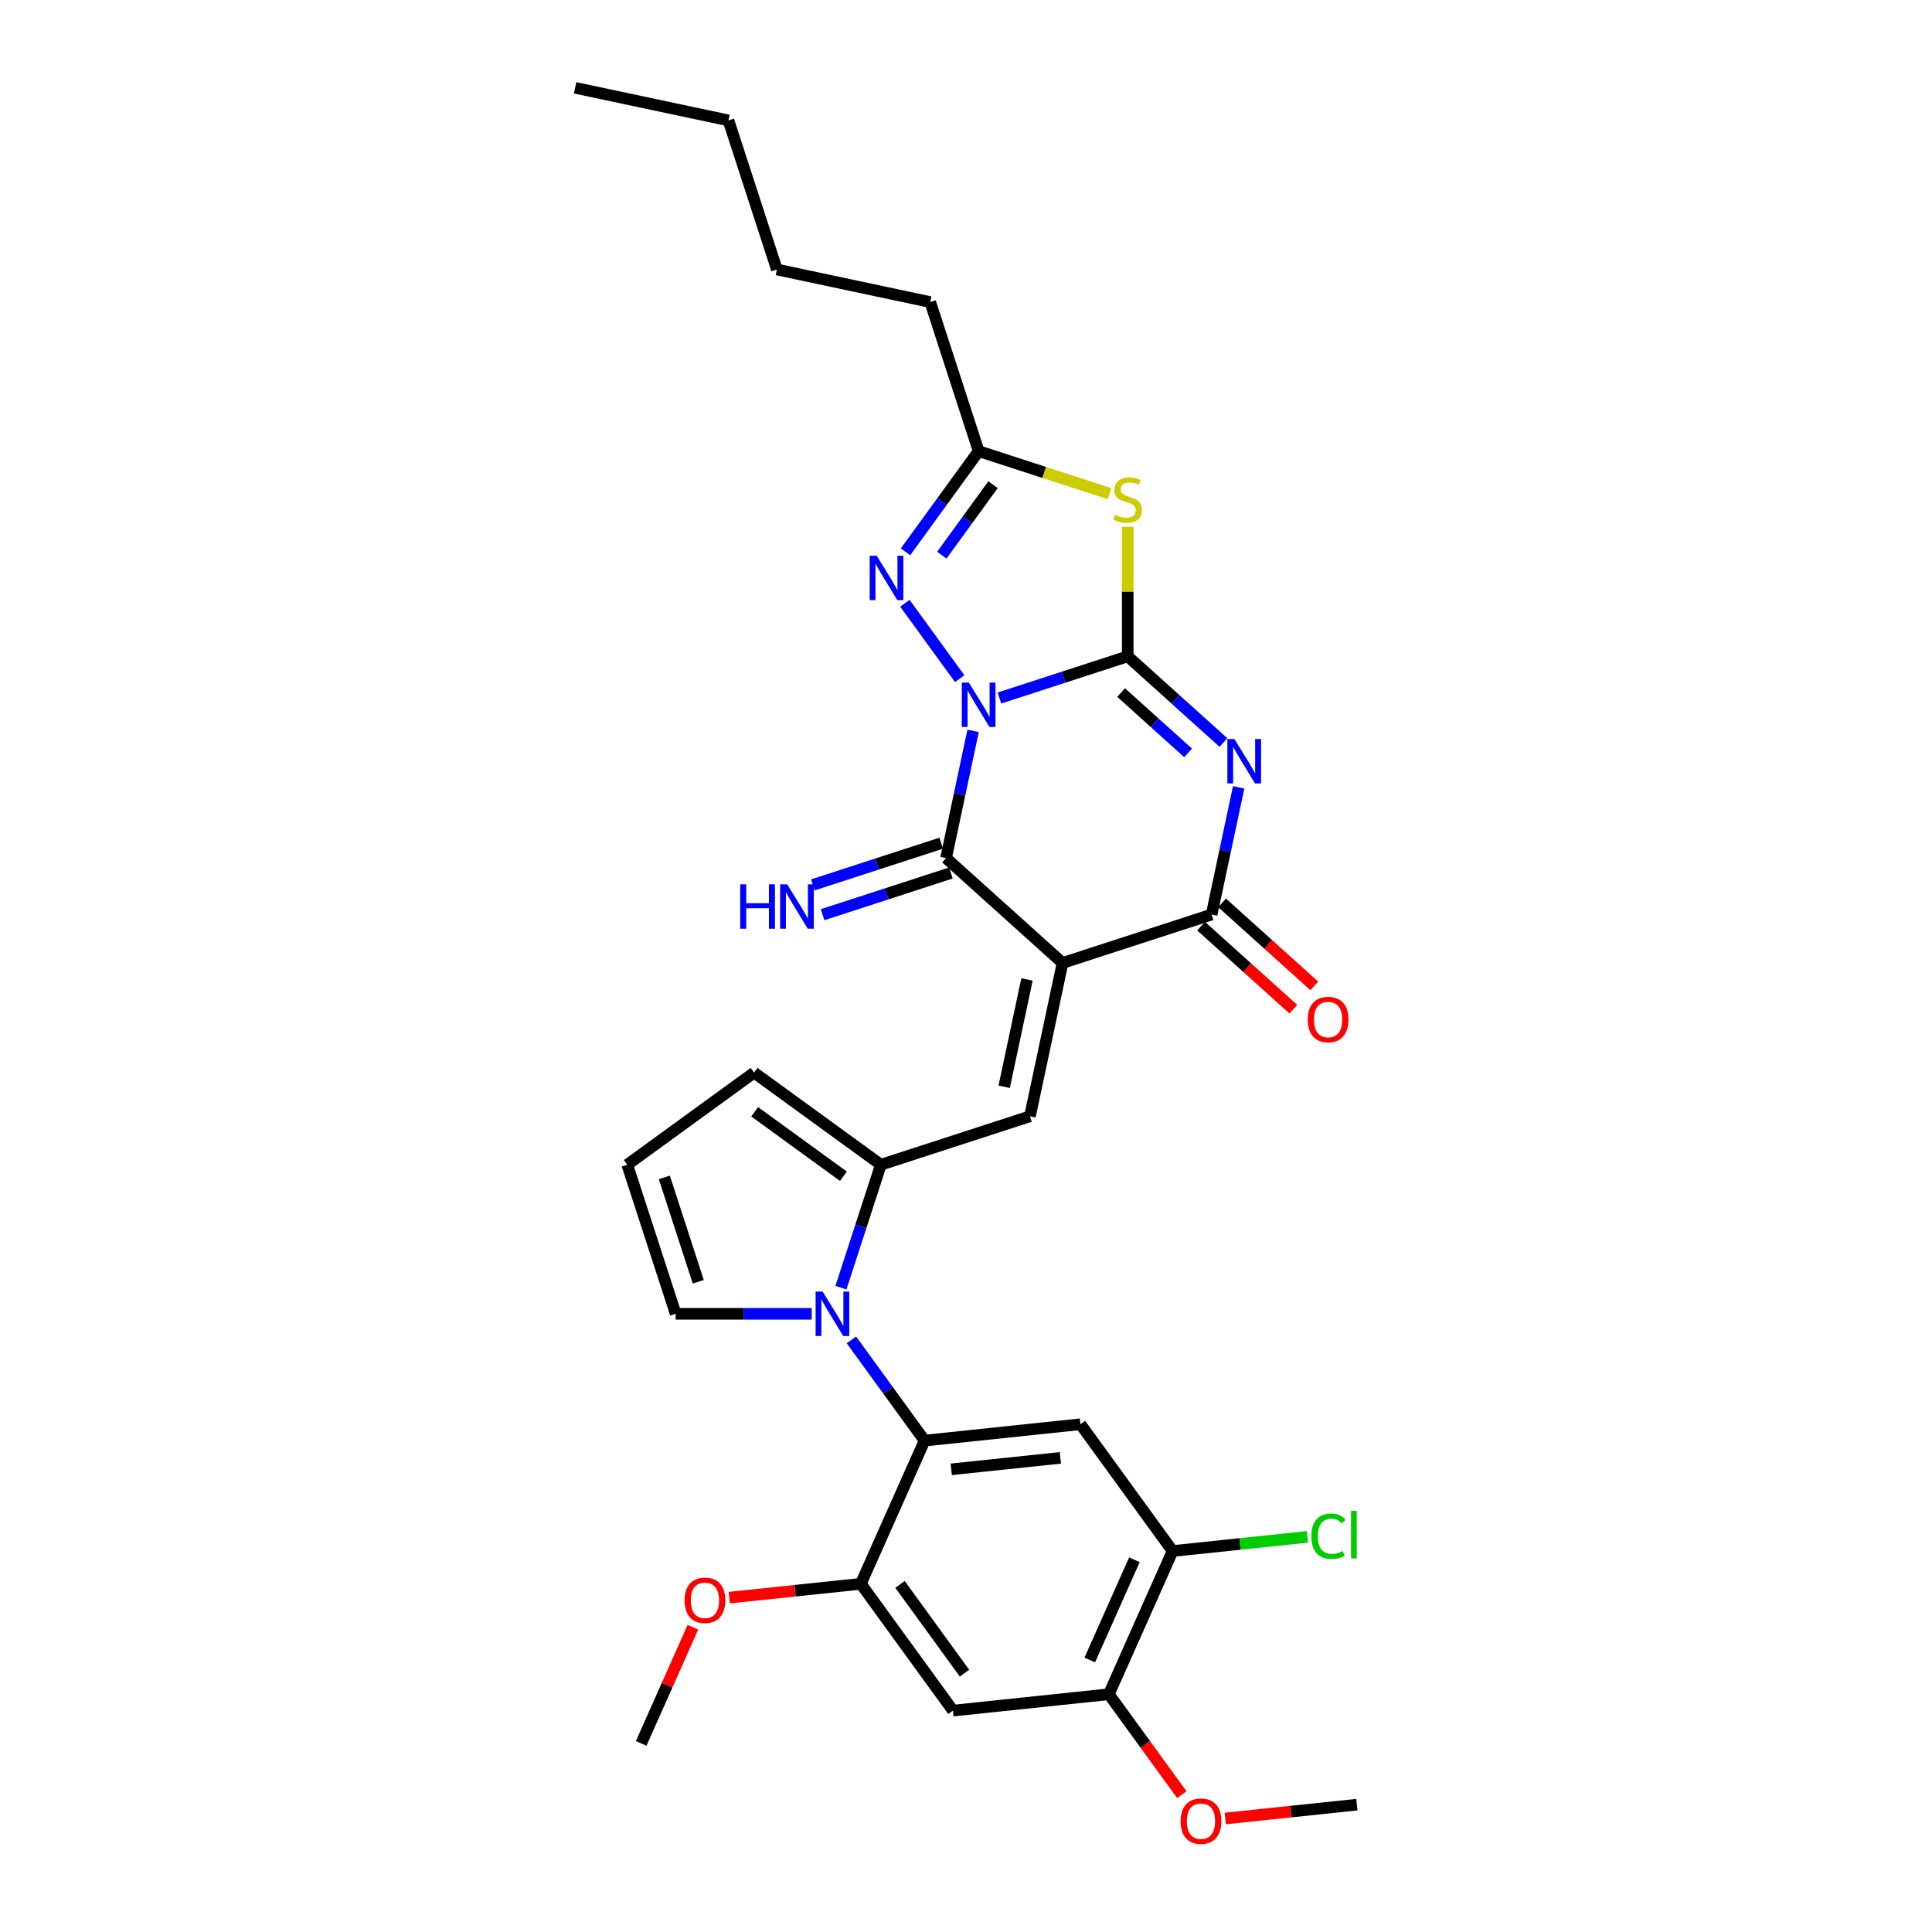 <?xml version='1.0' encoding='iso-8859-1'?>
<svg version='1.1' baseProfile='full'
              xmlns='http://www.w3.org/2000/svg'
                      xmlns:rdkit='http://www.rdkit.org/xml'
                      xmlns:xlink='http://www.w3.org/1999/xlink'
                  xml:space='preserve'
width='1000px' height='1000px' viewBox='0 0 1000 1000'>
<!-- END OF HEADER -->
<rect style='opacity:1.0;fill:#FFFFFF;stroke:none' width='1000' height='1000' x='0' y='0'> </rect>
<path class='bond-0' d='M 517.29,361.296 L 550.499,350.506' style='fill:none;fill-rule:evenodd;stroke:#0000FF;stroke-width:6px;stroke-linecap:butt;stroke-linejoin:miter;stroke-opacity:1' />
<path class='bond-0' d='M 550.499,350.506 L 583.709,339.715' style='fill:none;fill-rule:evenodd;stroke:#000000;stroke-width:6px;stroke-linecap:butt;stroke-linejoin:miter;stroke-opacity:1' />
<path class='bond-3' d='M 503.675,378.303 L 496.677,411.224' style='fill:none;fill-rule:evenodd;stroke:#0000FF;stroke-width:6px;stroke-linecap:butt;stroke-linejoin:miter;stroke-opacity:1' />
<path class='bond-3' d='M 496.677,411.224 L 489.68,444.145' style='fill:none;fill-rule:evenodd;stroke:#000000;stroke-width:6px;stroke-linecap:butt;stroke-linejoin:miter;stroke-opacity:1' />
<path class='bond-6' d='M 496.728,351.27 L 468.377,312.248' style='fill:none;fill-rule:evenodd;stroke:#0000FF;stroke-width:6px;stroke-linecap:butt;stroke-linejoin:miter;stroke-opacity:1' />
<path class='bond-2' d='M 583.709,339.715 L 608.484,362.023' style='fill:none;fill-rule:evenodd;stroke:#000000;stroke-width:6px;stroke-linecap:butt;stroke-linejoin:miter;stroke-opacity:1' />
<path class='bond-2' d='M 608.484,362.023 L 633.26,384.331' style='fill:none;fill-rule:evenodd;stroke:#0000FF;stroke-width:6px;stroke-linecap:butt;stroke-linejoin:miter;stroke-opacity:1' />
<path class='bond-2' d='M 580.284,358.466 L 597.627,374.081' style='fill:none;fill-rule:evenodd;stroke:#000000;stroke-width:6px;stroke-linecap:butt;stroke-linejoin:miter;stroke-opacity:1' />
<path class='bond-2' d='M 597.627,374.081 L 614.969,389.697' style='fill:none;fill-rule:evenodd;stroke:#0000FF;stroke-width:6px;stroke-linecap:butt;stroke-linejoin:miter;stroke-opacity:1' />
<path class='bond-5' d='M 583.709,339.715 L 583.709,306.2' style='fill:none;fill-rule:evenodd;stroke:#000000;stroke-width:6px;stroke-linecap:butt;stroke-linejoin:miter;stroke-opacity:1' />
<path class='bond-5' d='M 583.709,306.2 L 583.709,272.684' style='fill:none;fill-rule:evenodd;stroke:#CCCC00;stroke-width:6px;stroke-linecap:butt;stroke-linejoin:miter;stroke-opacity:1' />
<path class='bond-1' d='M 549.972,498.433 L 489.68,444.145' style='fill:none;fill-rule:evenodd;stroke:#000000;stroke-width:6px;stroke-linecap:butt;stroke-linejoin:miter;stroke-opacity:1' />
<path class='bond-4' d='M 549.972,498.433 L 627.133,473.361' style='fill:none;fill-rule:evenodd;stroke:#000000;stroke-width:6px;stroke-linecap:butt;stroke-linejoin:miter;stroke-opacity:1' />
<path class='bond-8' d='M 549.972,498.433 L 533.104,577.791' style='fill:none;fill-rule:evenodd;stroke:#000000;stroke-width:6px;stroke-linecap:butt;stroke-linejoin:miter;stroke-opacity:1' />
<path class='bond-8' d='M 531.57,506.963 L 519.763,562.514' style='fill:none;fill-rule:evenodd;stroke:#000000;stroke-width:6px;stroke-linecap:butt;stroke-linejoin:miter;stroke-opacity:1' />
<path class='bond-32' d='M 641.128,407.519 L 634.131,440.44' style='fill:none;fill-rule:evenodd;stroke:#0000FF;stroke-width:6px;stroke-linecap:butt;stroke-linejoin:miter;stroke-opacity:1' />
<path class='bond-32' d='M 634.131,440.44 L 627.133,473.361' style='fill:none;fill-rule:evenodd;stroke:#000000;stroke-width:6px;stroke-linecap:butt;stroke-linejoin:miter;stroke-opacity:1' />
<path class='bond-17' d='M 487.173,436.429 L 453.963,447.219' style='fill:none;fill-rule:evenodd;stroke:#000000;stroke-width:6px;stroke-linecap:butt;stroke-linejoin:miter;stroke-opacity:1' />
<path class='bond-17' d='M 453.963,447.219 L 420.754,458.01' style='fill:none;fill-rule:evenodd;stroke:#0000FF;stroke-width:6px;stroke-linecap:butt;stroke-linejoin:miter;stroke-opacity:1' />
<path class='bond-17' d='M 492.187,451.861 L 458.977,462.651' style='fill:none;fill-rule:evenodd;stroke:#000000;stroke-width:6px;stroke-linecap:butt;stroke-linejoin:miter;stroke-opacity:1' />
<path class='bond-17' d='M 458.977,462.651 L 425.768,473.442' style='fill:none;fill-rule:evenodd;stroke:#0000FF;stroke-width:6px;stroke-linecap:butt;stroke-linejoin:miter;stroke-opacity:1' />
<path class='bond-20' d='M 621.704,479.391 L 645.563,500.873' style='fill:none;fill-rule:evenodd;stroke:#000000;stroke-width:6px;stroke-linecap:butt;stroke-linejoin:miter;stroke-opacity:1' />
<path class='bond-20' d='M 645.563,500.873 L 669.422,522.355' style='fill:none;fill-rule:evenodd;stroke:#FF0000;stroke-width:6px;stroke-linecap:butt;stroke-linejoin:miter;stroke-opacity:1' />
<path class='bond-20' d='M 632.562,467.332 L 656.42,488.815' style='fill:none;fill-rule:evenodd;stroke:#000000;stroke-width:6px;stroke-linecap:butt;stroke-linejoin:miter;stroke-opacity:1' />
<path class='bond-20' d='M 656.42,488.815 L 680.279,510.297' style='fill:none;fill-rule:evenodd;stroke:#FF0000;stroke-width:6px;stroke-linecap:butt;stroke-linejoin:miter;stroke-opacity:1' />
<path class='bond-31' d='M 574.314,255.531 L 540.431,244.522' style='fill:none;fill-rule:evenodd;stroke:#CCCC00;stroke-width:6px;stroke-linecap:butt;stroke-linejoin:miter;stroke-opacity:1' />
<path class='bond-31' d='M 540.431,244.522 L 506.548,233.512' style='fill:none;fill-rule:evenodd;stroke:#000000;stroke-width:6px;stroke-linecap:butt;stroke-linejoin:miter;stroke-opacity:1' />
<path class='bond-11' d='M 468.68,285.633 L 487.614,259.573' style='fill:none;fill-rule:evenodd;stroke:#0000FF;stroke-width:6px;stroke-linecap:butt;stroke-linejoin:miter;stroke-opacity:1' />
<path class='bond-11' d='M 487.614,259.573 L 506.548,233.512' style='fill:none;fill-rule:evenodd;stroke:#000000;stroke-width:6px;stroke-linecap:butt;stroke-linejoin:miter;stroke-opacity:1' />
<path class='bond-11' d='M 487.488,287.352 L 500.742,269.11' style='fill:none;fill-rule:evenodd;stroke:#0000FF;stroke-width:6px;stroke-linecap:butt;stroke-linejoin:miter;stroke-opacity:1' />
<path class='bond-11' d='M 500.742,269.11 L 513.995,250.868' style='fill:none;fill-rule:evenodd;stroke:#000000;stroke-width:6px;stroke-linecap:butt;stroke-linejoin:miter;stroke-opacity:1' />
<path class='bond-7' d='M 435.264,666.506 L 445.604,634.684' style='fill:none;fill-rule:evenodd;stroke:#0000FF;stroke-width:6px;stroke-linecap:butt;stroke-linejoin:miter;stroke-opacity:1' />
<path class='bond-7' d='M 445.604,634.684 L 455.943,602.862' style='fill:none;fill-rule:evenodd;stroke:#000000;stroke-width:6px;stroke-linecap:butt;stroke-linejoin:miter;stroke-opacity:1' />
<path class='bond-10' d='M 440.693,693.54 L 459.627,719.6' style='fill:none;fill-rule:evenodd;stroke:#0000FF;stroke-width:6px;stroke-linecap:butt;stroke-linejoin:miter;stroke-opacity:1' />
<path class='bond-10' d='M 459.627,719.6 L 478.56,745.66' style='fill:none;fill-rule:evenodd;stroke:#000000;stroke-width:6px;stroke-linecap:butt;stroke-linejoin:miter;stroke-opacity:1' />
<path class='bond-18' d='M 420.131,680.023 L 384.936,680.023' style='fill:none;fill-rule:evenodd;stroke:#0000FF;stroke-width:6px;stroke-linecap:butt;stroke-linejoin:miter;stroke-opacity:1' />
<path class='bond-18' d='M 384.936,680.023 L 349.741,680.023' style='fill:none;fill-rule:evenodd;stroke:#000000;stroke-width:6px;stroke-linecap:butt;stroke-linejoin:miter;stroke-opacity:1' />
<path class='bond-9' d='M 533.104,577.791 L 455.943,602.862' style='fill:none;fill-rule:evenodd;stroke:#000000;stroke-width:6px;stroke-linecap:butt;stroke-linejoin:miter;stroke-opacity:1' />
<path class='bond-19' d='M 455.943,602.862 L 390.307,555.174' style='fill:none;fill-rule:evenodd;stroke:#000000;stroke-width:6px;stroke-linecap:butt;stroke-linejoin:miter;stroke-opacity:1' />
<path class='bond-19' d='M 436.56,608.836 L 390.615,575.455' style='fill:none;fill-rule:evenodd;stroke:#000000;stroke-width:6px;stroke-linecap:butt;stroke-linejoin:miter;stroke-opacity:1' />
<path class='bond-12' d='M 478.56,745.66 L 559.248,737.179' style='fill:none;fill-rule:evenodd;stroke:#000000;stroke-width:6px;stroke-linecap:butt;stroke-linejoin:miter;stroke-opacity:1' />
<path class='bond-12' d='M 492.36,760.525 L 548.841,754.589' style='fill:none;fill-rule:evenodd;stroke:#000000;stroke-width:6px;stroke-linecap:butt;stroke-linejoin:miter;stroke-opacity:1' />
<path class='bond-13' d='M 478.56,745.66 L 445.561,819.777' style='fill:none;fill-rule:evenodd;stroke:#000000;stroke-width:6px;stroke-linecap:butt;stroke-linejoin:miter;stroke-opacity:1' />
<path class='bond-25' d='M 506.548,233.512 L 481.477,156.352' style='fill:none;fill-rule:evenodd;stroke:#000000;stroke-width:6px;stroke-linecap:butt;stroke-linejoin:miter;stroke-opacity:1' />
<path class='bond-15' d='M 559.248,737.179 L 606.935,802.816' style='fill:none;fill-rule:evenodd;stroke:#000000;stroke-width:6px;stroke-linecap:butt;stroke-linejoin:miter;stroke-opacity:1' />
<path class='bond-14' d='M 445.561,819.777 L 493.249,885.414' style='fill:none;fill-rule:evenodd;stroke:#000000;stroke-width:6px;stroke-linecap:butt;stroke-linejoin:miter;stroke-opacity:1' />
<path class='bond-14' d='M 465.842,820.085 L 499.223,866.031' style='fill:none;fill-rule:evenodd;stroke:#000000;stroke-width:6px;stroke-linecap:butt;stroke-linejoin:miter;stroke-opacity:1' />
<path class='bond-23' d='M 445.561,819.777 L 411.505,823.357' style='fill:none;fill-rule:evenodd;stroke:#000000;stroke-width:6px;stroke-linecap:butt;stroke-linejoin:miter;stroke-opacity:1' />
<path class='bond-23' d='M 411.505,823.357 L 377.449,826.936' style='fill:none;fill-rule:evenodd;stroke:#FF0000;stroke-width:6px;stroke-linecap:butt;stroke-linejoin:miter;stroke-opacity:1' />
<path class='bond-16' d='M 493.249,885.414 L 573.936,876.934' style='fill:none;fill-rule:evenodd;stroke:#000000;stroke-width:6px;stroke-linecap:butt;stroke-linejoin:miter;stroke-opacity:1' />
<path class='bond-22' d='M 606.935,802.816 L 641.835,799.148' style='fill:none;fill-rule:evenodd;stroke:#000000;stroke-width:6px;stroke-linecap:butt;stroke-linejoin:miter;stroke-opacity:1' />
<path class='bond-22' d='M 641.835,799.148 L 676.735,795.48' style='fill:none;fill-rule:evenodd;stroke:#00CC00;stroke-width:6px;stroke-linecap:butt;stroke-linejoin:miter;stroke-opacity:1' />
<path class='bond-34' d='M 606.935,802.816 L 573.936,876.934' style='fill:none;fill-rule:evenodd;stroke:#000000;stroke-width:6px;stroke-linecap:butt;stroke-linejoin:miter;stroke-opacity:1' />
<path class='bond-34' d='M 587.162,807.334 L 564.063,859.216' style='fill:none;fill-rule:evenodd;stroke:#000000;stroke-width:6px;stroke-linecap:butt;stroke-linejoin:miter;stroke-opacity:1' />
<path class='bond-24' d='M 573.936,876.934 L 592.823,902.929' style='fill:none;fill-rule:evenodd;stroke:#000000;stroke-width:6px;stroke-linecap:butt;stroke-linejoin:miter;stroke-opacity:1' />
<path class='bond-24' d='M 592.823,902.929 L 611.71,928.924' style='fill:none;fill-rule:evenodd;stroke:#FF0000;stroke-width:6px;stroke-linecap:butt;stroke-linejoin:miter;stroke-opacity:1' />
<path class='bond-33' d='M 349.741,680.023 L 324.67,602.862' style='fill:none;fill-rule:evenodd;stroke:#000000;stroke-width:6px;stroke-linecap:butt;stroke-linejoin:miter;stroke-opacity:1' />
<path class='bond-33' d='M 361.412,663.435 L 343.863,609.422' style='fill:none;fill-rule:evenodd;stroke:#000000;stroke-width:6px;stroke-linecap:butt;stroke-linejoin:miter;stroke-opacity:1' />
<path class='bond-21' d='M 390.307,555.174 L 324.67,602.862' style='fill:none;fill-rule:evenodd;stroke:#000000;stroke-width:6px;stroke-linecap:butt;stroke-linejoin:miter;stroke-opacity:1' />
<path class='bond-26' d='M 358.639,842.261 L 345.257,872.318' style='fill:none;fill-rule:evenodd;stroke:#FF0000;stroke-width:6px;stroke-linecap:butt;stroke-linejoin:miter;stroke-opacity:1' />
<path class='bond-26' d='M 345.257,872.318 L 331.875,902.375' style='fill:none;fill-rule:evenodd;stroke:#000000;stroke-width:6px;stroke-linecap:butt;stroke-linejoin:miter;stroke-opacity:1' />
<path class='bond-27' d='M 634.2,941.249 L 668.256,937.669' style='fill:none;fill-rule:evenodd;stroke:#FF0000;stroke-width:6px;stroke-linecap:butt;stroke-linejoin:miter;stroke-opacity:1' />
<path class='bond-27' d='M 668.256,937.669 L 702.311,934.09' style='fill:none;fill-rule:evenodd;stroke:#000000;stroke-width:6px;stroke-linecap:butt;stroke-linejoin:miter;stroke-opacity:1' />
<path class='bond-28' d='M 481.477,156.352 L 402.118,139.484' style='fill:none;fill-rule:evenodd;stroke:#000000;stroke-width:6px;stroke-linecap:butt;stroke-linejoin:miter;stroke-opacity:1' />
<path class='bond-29' d='M 402.118,139.484 L 377.047,62.323' style='fill:none;fill-rule:evenodd;stroke:#000000;stroke-width:6px;stroke-linecap:butt;stroke-linejoin:miter;stroke-opacity:1' />
<path class='bond-30' d='M 377.047,62.323 L 297.689,45.455' style='fill:none;fill-rule:evenodd;stroke:#000000;stroke-width:6px;stroke-linecap:butt;stroke-linejoin:miter;stroke-opacity:1' />
<path  class='atom-0' d='M 501.469 353.298
L 508.998 365.468
Q 509.745 366.668, 510.945 368.843
Q 512.146 371.017, 512.211 371.147
L 512.211 353.298
L 515.262 353.298
L 515.262 376.274
L 512.114 376.274
L 504.033 362.969
Q 503.092 361.411, 502.086 359.626
Q 501.112 357.841, 500.82 357.29
L 500.82 376.274
L 497.835 376.274
L 497.835 353.298
L 501.469 353.298
' fill='#0000FF'/>
<path  class='atom-3' d='M 638.923 382.515
L 646.452 394.684
Q 647.198 395.885, 648.399 398.059
Q 649.599 400.234, 649.664 400.363
L 649.664 382.515
L 652.715 382.515
L 652.715 405.491
L 649.567 405.491
L 641.486 392.185
Q 640.545 390.628, 639.539 388.843
Q 638.566 387.058, 638.273 386.506
L 638.273 405.491
L 635.288 405.491
L 635.288 382.515
L 638.923 382.515
' fill='#0000FF'/>
<path  class='atom-6' d='M 577.218 266.47
Q 577.478 266.567, 578.549 267.021
Q 579.62 267.476, 580.788 267.768
Q 581.989 268.027, 583.157 268.027
Q 585.331 268.027, 586.597 266.989
Q 587.863 265.918, 587.863 264.068
Q 587.863 262.802, 587.214 262.023
Q 586.597 261.245, 585.624 260.823
Q 584.65 260.401, 583.027 259.914
Q 580.983 259.297, 579.75 258.713
Q 578.549 258.129, 577.673 256.896
Q 576.829 255.663, 576.829 253.586
Q 576.829 250.698, 578.776 248.913
Q 580.756 247.128, 584.65 247.128
Q 587.311 247.128, 590.329 248.393
L 589.583 250.892
Q 586.824 249.756, 584.747 249.756
Q 582.508 249.756, 581.275 250.698
Q 580.042 251.606, 580.074 253.196
Q 580.074 254.43, 580.691 255.176
Q 581.34 255.922, 582.248 256.344
Q 583.19 256.766, 584.747 257.253
Q 586.824 257.902, 588.057 258.551
Q 589.291 259.2, 590.167 260.531
Q 591.076 261.829, 591.076 264.068
Q 591.076 267.248, 588.934 268.968
Q 586.824 270.656, 583.287 270.656
Q 581.242 270.656, 579.685 270.202
Q 578.159 269.78, 576.342 269.033
L 577.218 266.47
' fill='#CCCC00'/>
<path  class='atom-7' d='M 453.781 287.661
L 461.31 299.831
Q 462.057 301.032, 463.257 303.206
Q 464.458 305.38, 464.523 305.51
L 464.523 287.661
L 467.574 287.661
L 467.574 310.638
L 464.426 310.638
L 456.345 297.332
Q 455.404 295.774, 454.398 293.989
Q 453.424 292.204, 453.132 291.653
L 453.132 310.638
L 450.147 310.638
L 450.147 287.661
L 453.781 287.661
' fill='#0000FF'/>
<path  class='atom-8' d='M 425.794 668.535
L 433.323 680.705
Q 434.069 681.905, 435.27 684.08
Q 436.47 686.254, 436.535 686.384
L 436.535 668.535
L 439.586 668.535
L 439.586 691.511
L 436.438 691.511
L 428.357 678.206
Q 427.416 676.648, 426.41 674.863
Q 425.437 673.078, 425.144 672.526
L 425.144 691.511
L 422.159 691.511
L 422.159 668.535
L 425.794 668.535
' fill='#0000FF'/>
<path  class='atom-18' d='M 383.133 457.728
L 386.249 457.728
L 386.249 467.496
L 397.997 467.496
L 397.997 457.728
L 401.112 457.728
L 401.112 480.704
L 397.997 480.704
L 397.997 470.092
L 386.249 470.092
L 386.249 480.704
L 383.133 480.704
L 383.133 457.728
' fill='#0000FF'/>
<path  class='atom-18' d='M 407.44 457.728
L 414.969 469.897
Q 415.716 471.098, 416.916 473.272
Q 418.117 475.447, 418.182 475.577
L 418.182 457.728
L 421.233 457.728
L 421.233 480.704
L 418.085 480.704
L 410.004 467.399
Q 409.063 465.841, 408.057 464.056
Q 407.083 462.271, 406.791 461.719
L 406.791 480.704
L 403.806 480.704
L 403.806 457.728
L 407.44 457.728
' fill='#0000FF'/>
<path  class='atom-21' d='M 676.879 527.714
Q 676.879 522.197, 679.605 519.114
Q 682.331 516.031, 687.426 516.031
Q 692.521 516.031, 695.247 519.114
Q 697.973 522.197, 697.973 527.714
Q 697.973 533.296, 695.214 536.476
Q 692.456 539.624, 687.426 539.624
Q 682.363 539.624, 679.605 536.476
Q 676.879 533.328, 676.879 527.714
M 687.426 537.028
Q 690.931 537.028, 692.813 534.691
Q 694.728 532.322, 694.728 527.714
Q 694.728 523.203, 692.813 520.931
Q 690.931 518.627, 687.426 518.627
Q 683.921 518.627, 682.006 520.899
Q 680.124 523.171, 680.124 527.714
Q 680.124 532.355, 682.006 534.691
Q 683.921 537.028, 687.426 537.028
' fill='#FF0000'/>
<path  class='atom-23' d='M 678.763 795.131
Q 678.763 789.419, 681.424 786.433
Q 684.118 783.415, 689.213 783.415
Q 693.951 783.415, 696.482 786.758
L 694.34 788.51
Q 692.491 786.076, 689.213 786.076
Q 685.74 786.076, 683.891 788.413
Q 682.073 790.717, 682.073 795.131
Q 682.073 799.674, 683.956 802.011
Q 685.87 804.347, 689.57 804.347
Q 692.101 804.347, 695.054 802.822
L 695.963 805.256
Q 694.762 806.035, 692.945 806.489
Q 691.128 806.943, 689.115 806.943
Q 684.118 806.943, 681.424 803.893
Q 678.763 800.842, 678.763 795.131
' fill='#00CC00'/>
<path  class='atom-23' d='M 699.273 782.02
L 702.259 782.02
L 702.259 806.651
L 699.273 806.651
L 699.273 782.02
' fill='#00CC00'/>
<path  class='atom-24' d='M 354.327 828.323
Q 354.327 822.806, 357.053 819.723
Q 359.779 816.64, 364.874 816.64
Q 369.969 816.64, 372.695 819.723
Q 375.421 822.806, 375.421 828.323
Q 375.421 833.905, 372.663 837.085
Q 369.904 840.233, 364.874 840.233
Q 359.811 840.233, 357.053 837.085
Q 354.327 833.937, 354.327 828.323
M 364.874 837.637
Q 368.379 837.637, 370.261 835.3
Q 372.176 832.931, 372.176 828.323
Q 372.176 823.812, 370.261 821.54
Q 368.379 819.236, 364.874 819.236
Q 361.369 819.236, 359.454 821.508
Q 357.572 823.779, 357.572 828.323
Q 357.572 832.963, 359.454 835.3
Q 361.369 837.637, 364.874 837.637
' fill='#FF0000'/>
<path  class='atom-25' d='M 611.077 942.635
Q 611.077 937.118, 613.803 934.035
Q 616.529 930.952, 621.624 930.952
Q 626.719 930.952, 629.445 934.035
Q 632.171 937.118, 632.171 942.635
Q 632.171 948.217, 629.413 951.398
Q 626.654 954.545, 621.624 954.545
Q 616.562 954.545, 613.803 951.398
Q 611.077 948.25, 611.077 942.635
M 621.624 951.949
Q 625.129 951.949, 627.011 949.613
Q 628.926 947.244, 628.926 942.635
Q 628.926 938.124, 627.011 935.853
Q 625.129 933.549, 621.624 933.549
Q 618.119 933.549, 616.205 935.82
Q 614.322 938.092, 614.322 942.635
Q 614.322 947.276, 616.205 949.613
Q 618.119 951.949, 621.624 951.949
' fill='#FF0000'/>
</svg>

